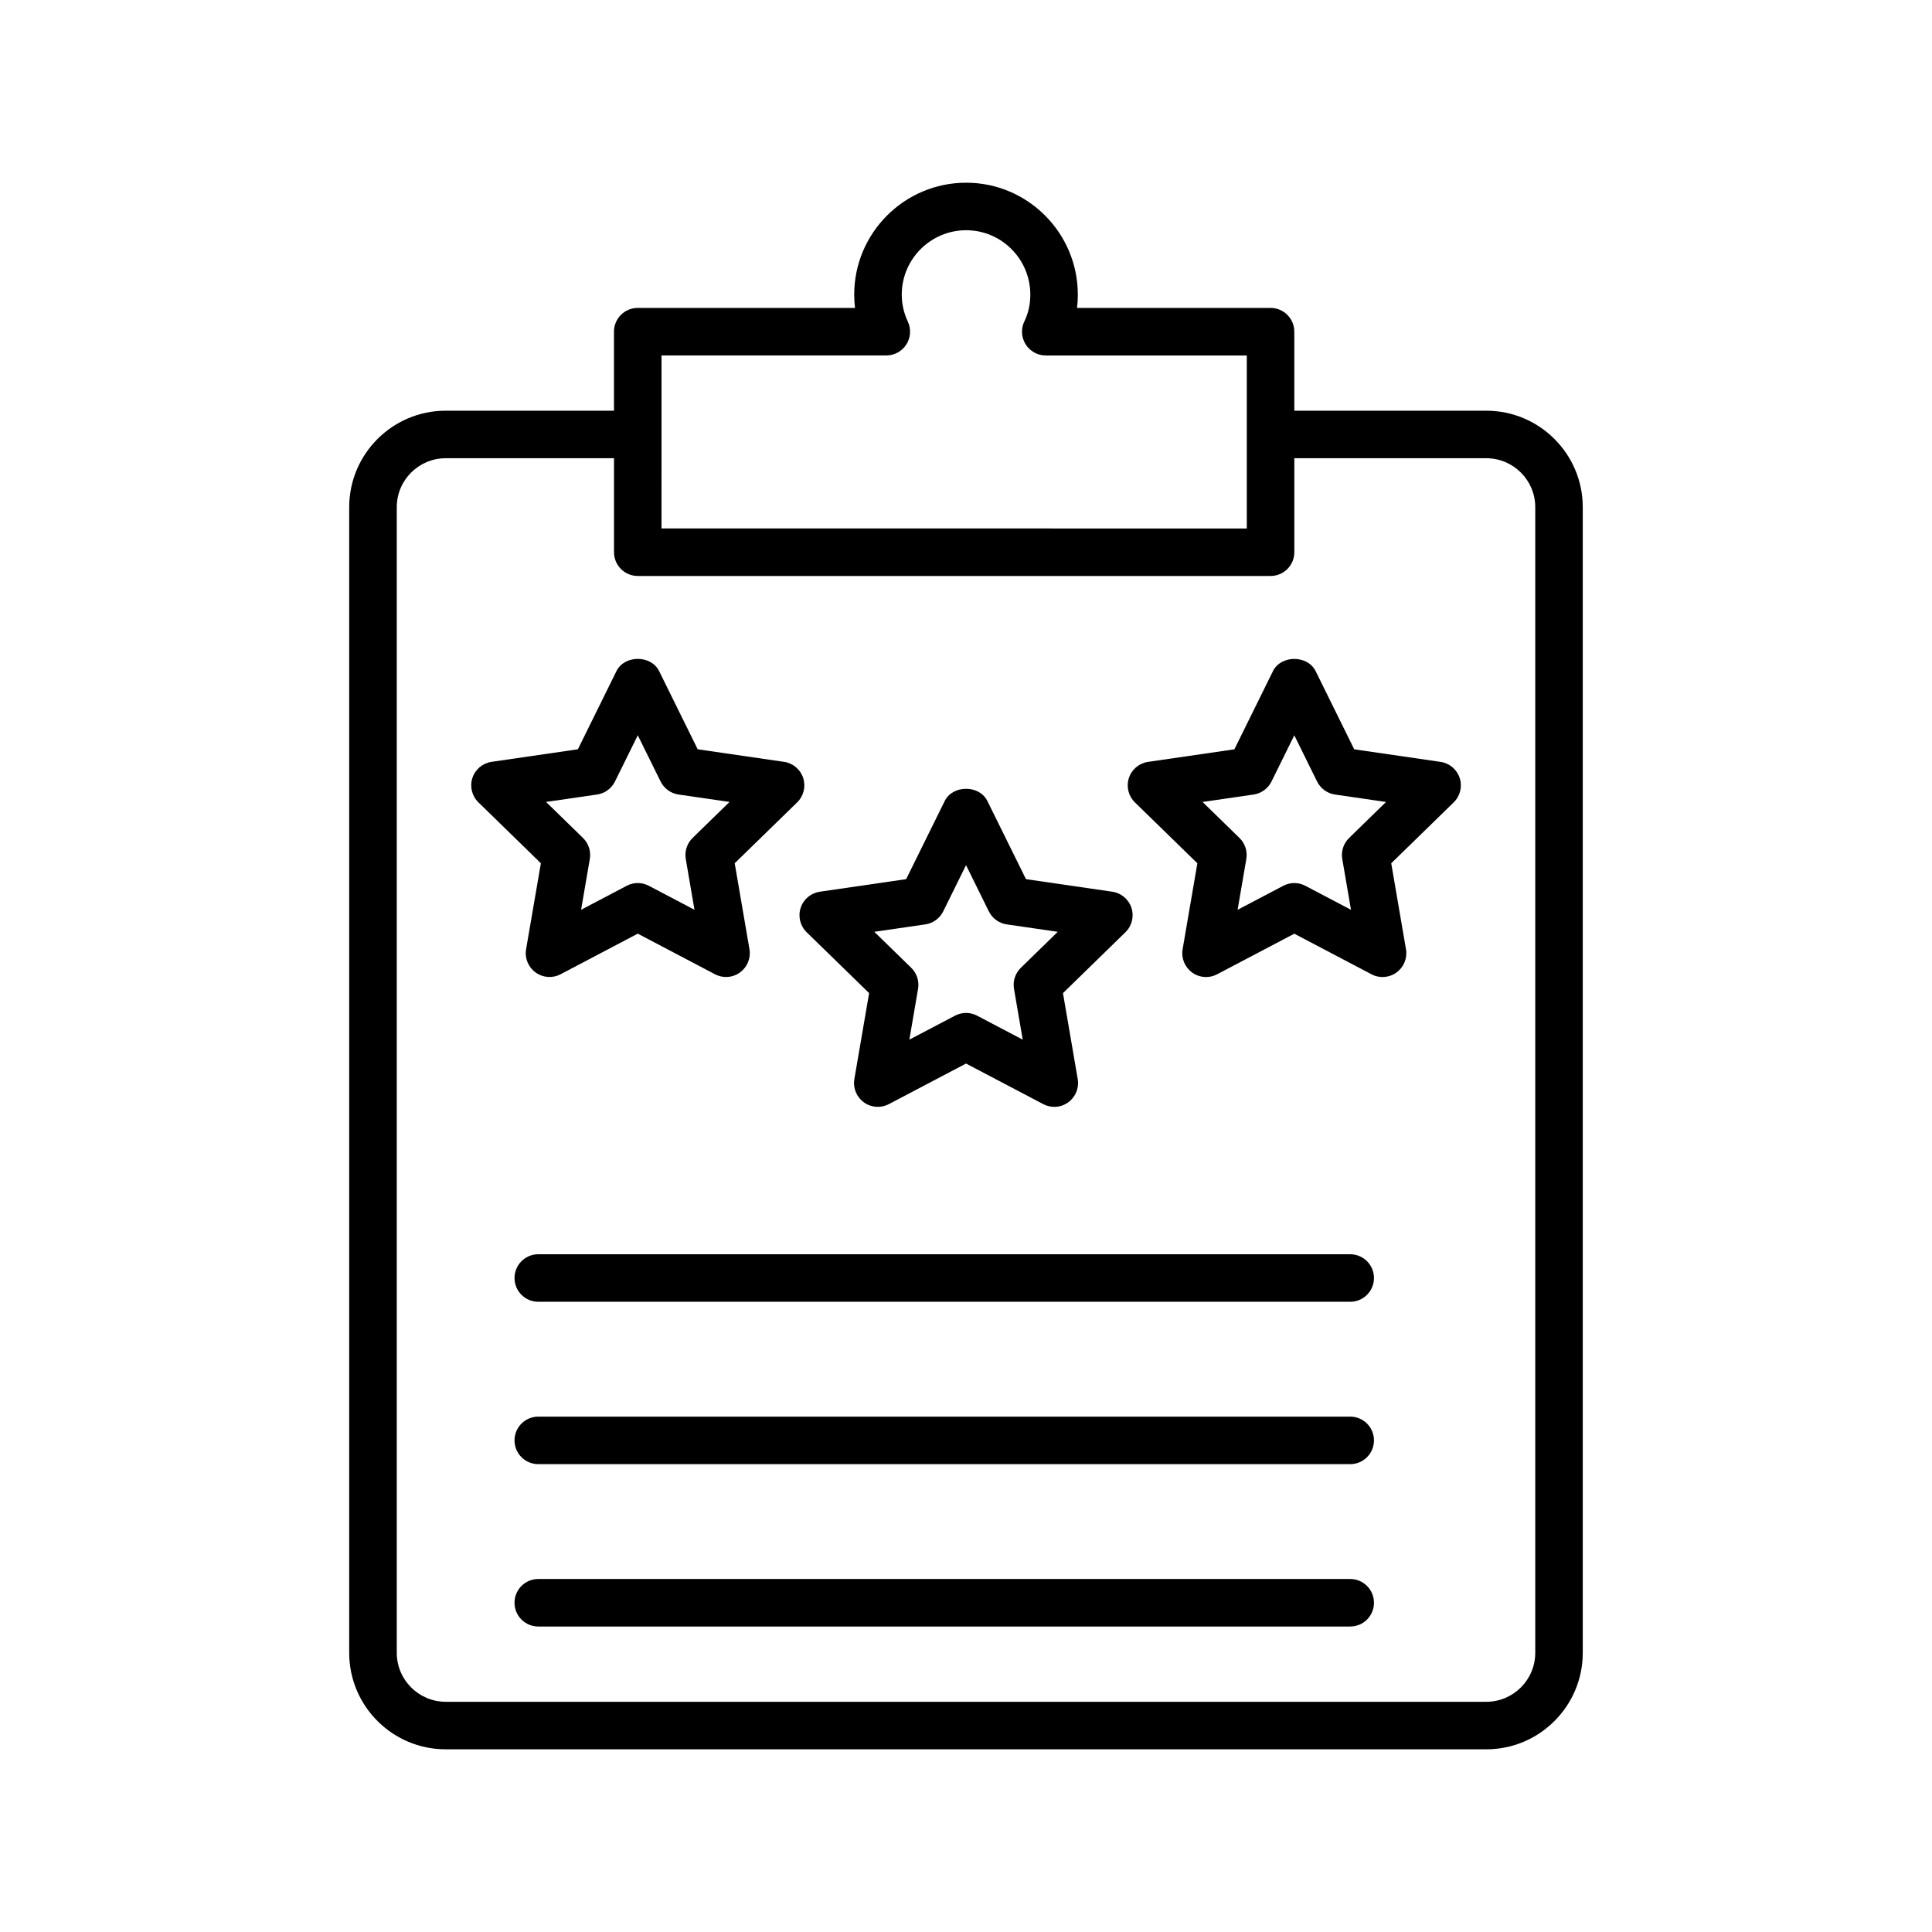<?xml version="1.0" encoding="UTF-8"?>
<!-- Uploaded to: SVG Repo, www.svgrepo.com, Generator: SVG Repo Mixer Tools -->
<svg fill="#000000" width="800px" height="800px" version="1.1" viewBox="144 144 512 512" xmlns="http://www.w3.org/2000/svg">
 <g>
  <path d="m306.71 231.9v20.941h-44.598c-14.098 0-25.57 11.469-25.57 25.566v303.61c0 14.102 11.469 25.57 25.57 25.57h275.77c14.098 0 25.566-11.469 25.566-25.57v-303.61c0-14.098-11.469-25.566-25.566-25.566h-50.875v-20.941c0-3.481-2.82-6.297-6.297-6.297h-51.277c0.137-1.156 0.203-2.332 0.203-3.523 0-16.352-13.277-29.66-29.602-29.66-16.355 0-29.66 13.309-29.66 29.66 0 1.188 0.07 2.363 0.211 3.523h-57.582c-3.477 0-6.297 2.82-6.297 6.301zm231.18 33.535c7.152 0 12.969 5.816 12.969 12.969v303.61c0 7.152-5.816 12.977-12.969 12.977h-275.77c-7.152 0-12.973-5.824-12.973-12.977v-303.61c0-7.152 5.82-12.969 12.973-12.969h44.598v24.906c0 3.481 2.82 6.297 6.297 6.297h167.7c3.477 0 6.297-2.816 6.297-6.297v-24.906zm-218.58-27.238h59.574c2.156 0 4.16-1.102 5.312-2.922 1.156-1.812 1.305-4.102 0.387-6.051-1.066-2.277-1.609-4.68-1.609-7.144 0-9.41 7.656-17.066 17.066-17.066 9.375 0 17.004 7.656 17.004 17.066 0 2.559-0.527 4.934-1.562 7.055-0.957 1.949-0.84 4.254 0.312 6.102 1.148 1.844 3.172 2.965 5.344 2.965h53.277v45.848l-155.11-0.004z"/>
  <path d="m283.42 395.55c-0.402 2.363 0.57 4.746 2.508 6.156 1.941 1.414 4.516 1.598 6.633 0.48l20.457-10.758 20.457 10.758c0.918 0.484 1.93 0.727 2.93 0.727 1.305 0 2.606-0.406 3.703-1.207 1.938-1.41 2.91-3.793 2.508-6.156l-3.91-22.781 16.555-16.137c1.715-1.672 2.332-4.176 1.594-6.453-0.742-2.281-2.711-3.941-5.082-4.285l-22.875-3.328-10.227-20.727c-2.121-4.305-9.176-4.305-11.297 0l-10.227 20.727-22.875 3.328c-2.371 0.344-4.344 2.004-5.082 4.285-0.742 2.277-0.121 4.777 1.598 6.453l16.551 16.137zm18.809-40.996c2.051-0.297 3.82-1.586 4.742-3.445l6.047-12.25 6.047 12.25c0.918 1.855 2.691 3.148 4.742 3.445l13.523 1.969-9.785 9.539c-1.48 1.445-2.16 3.531-1.812 5.57l2.309 13.469-12.094-6.359c-0.918-0.484-1.926-0.727-2.93-0.727-1.004 0-2.016 0.238-2.93 0.727l-12.094 6.359 2.312-13.469c0.348-2.043-0.328-4.125-1.812-5.57l-9.785-9.539z"/>
  <path d="m481.35 321.85-10.227 20.727-22.875 3.328c-2.371 0.344-4.344 2.004-5.082 4.285-0.742 2.277-0.121 4.777 1.594 6.453l16.555 16.137-3.91 22.781c-0.402 2.363 0.57 4.746 2.508 6.156 1.098 0.801 2.398 1.207 3.703 1.207 1.004 0 2.012-0.238 2.93-0.727l20.457-10.758 20.457 10.758c2.121 1.121 4.691 0.934 6.633-0.48 1.938-1.41 2.91-3.793 2.508-6.156l-3.91-22.781 16.551-16.137c1.719-1.672 2.336-4.176 1.598-6.453-0.742-2.281-2.711-3.941-5.082-4.285l-22.875-3.328-10.227-20.727c-2.129-4.305-9.184-4.305-11.305 0zm11.695 29.266c0.918 1.855 2.691 3.148 4.742 3.445l13.523 1.969-9.785 9.539c-1.484 1.445-2.16 3.531-1.812 5.57l2.312 13.469-12.094-6.359c-1.832-0.973-4.027-0.973-5.859 0l-12.094 6.359 2.309-13.469c0.348-2.043-0.328-4.125-1.812-5.57l-9.785-9.539 13.523-1.969c2.051-0.297 3.82-1.586 4.742-3.445l6.047-12.25z"/>
  <path d="m357.77 391.05 16.555 16.137-3.91 22.781c-0.402 2.363 0.57 4.746 2.508 6.156 1.945 1.414 4.516 1.598 6.633 0.48l20.457-10.75 20.457 10.75c0.922 0.484 1.93 0.727 2.93 0.727 1.305 0 2.606-0.406 3.703-1.207 1.941-1.41 2.91-3.793 2.508-6.156l-3.91-22.781 16.551-16.137c1.719-1.672 2.336-4.176 1.598-6.453-0.742-2.281-2.711-3.941-5.082-4.285l-22.875-3.328-10.23-20.719c-2.121-4.305-9.168-4.305-11.293 0l-10.23 20.719-22.875 3.328c-2.371 0.344-4.344 2.004-5.082 4.285-0.746 2.277-0.129 4.781 1.59 6.453zm31.453-2.078c2.051-0.297 3.82-1.586 4.738-3.445l6.047-12.25 6.047 12.25c0.918 1.855 2.688 3.148 4.738 3.445l13.523 1.969-9.785 9.539c-1.484 1.445-2.16 3.531-1.812 5.57l2.312 13.469-12.09-6.352c-1.832-0.973-4.027-0.973-5.859 0l-12.094 6.352 2.309-13.469c0.348-2.043-0.328-4.125-1.812-5.57l-9.785-9.539z"/>
  <path d="m501.82 476.39h-215.17c-3.477 0-6.297 2.816-6.297 6.297 0 3.481 2.82 6.297 6.297 6.297h215.17c3.477 0 6.297-2.816 6.297-6.297 0-3.481-2.82-6.297-6.297-6.297z"/>
  <path d="m501.82 519.42h-215.17c-3.477 0-6.297 2.816-6.297 6.297 0 3.481 2.82 6.297 6.297 6.297h215.17c3.477 0 6.297-2.816 6.297-6.297 0-3.481-2.82-6.297-6.297-6.297z"/>
  <path d="m501.82 562.45h-215.17c-3.477 0-6.297 2.816-6.297 6.297 0 3.481 2.82 6.297 6.297 6.297h215.17c3.477 0 6.297-2.816 6.297-6.297 0-3.481-2.82-6.297-6.297-6.297z"/>
 </g>
</svg>